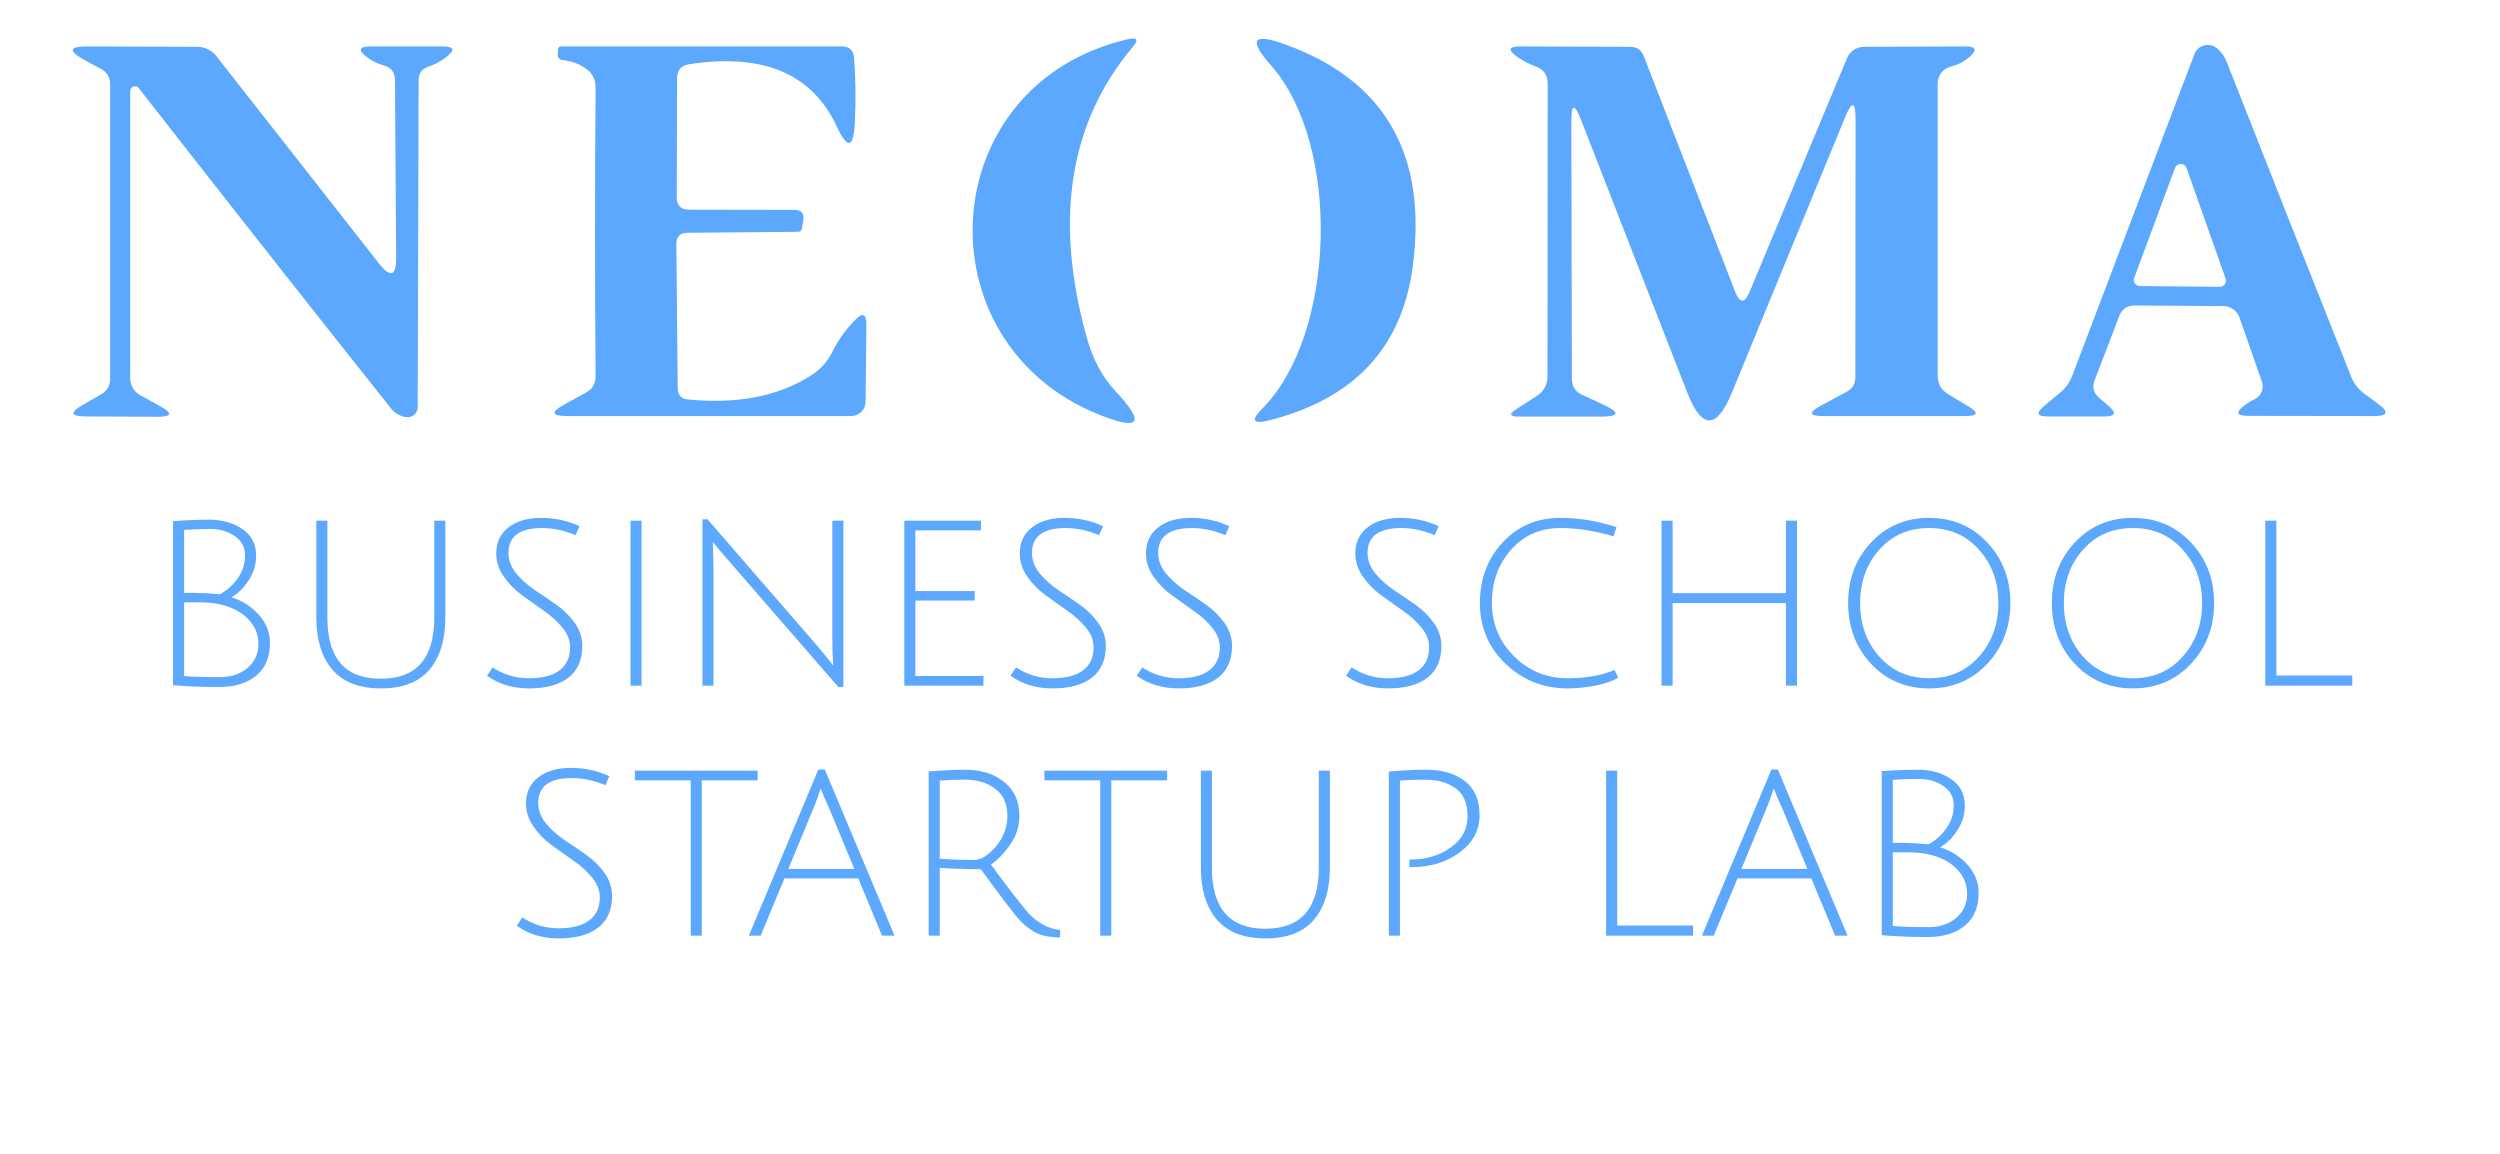 <svg width="130" height="60" viewBox="0 0 130 60" fill="none" xmlns="http://www.w3.org/2000/svg">
<path d="M57.159 21.565C47.789 17.815 48.539 4.375 58.659 2.035C59.146 1.928 59.226 2.065 58.899 2.445C55.599 6.378 54.803 11.412 56.509 17.545C56.823 18.678 57.319 19.608 57.999 20.335C59.573 22.008 59.293 22.418 57.159 21.565Z" fill="#5CA8FF"/>
<path d="M65.649 21.235C69.449 17.415 69.769 7.545 66.079 3.385C64.906 2.058 65.153 1.698 66.819 2.305C72.026 4.185 74.239 8.045 73.459 13.885C72.899 18.078 70.416 20.735 66.009 21.855C65.136 22.075 65.016 21.868 65.649 21.235Z" fill="#5CA8FF"/>
<path d="M6.769 4.724V19.664C6.769 19.846 6.818 20.024 6.912 20.181C7.005 20.337 7.139 20.466 7.299 20.554L8.329 21.124C8.996 21.491 8.949 21.674 8.189 21.674L4.439 21.654C3.673 21.647 3.623 21.451 4.289 21.064L5.259 20.504C5.573 20.324 5.729 20.054 5.729 19.694V4.394C5.729 4.014 5.559 3.737 5.219 3.564C4.919 3.411 4.623 3.251 4.329 3.084C3.543 2.637 3.603 2.414 4.509 2.414L10.269 2.434C10.457 2.434 10.641 2.477 10.809 2.558C10.977 2.639 11.124 2.758 11.239 2.904L19.709 13.704C20.309 14.464 20.606 14.361 20.599 13.394L20.539 4.174C20.539 3.767 20.346 3.511 19.959 3.404C19.646 3.317 19.363 3.181 19.109 2.994C18.583 2.607 18.646 2.414 19.299 2.414H23.009C23.623 2.414 23.686 2.601 23.199 2.974C22.926 3.187 22.619 3.351 22.279 3.464C21.939 3.577 21.769 3.814 21.769 4.174L21.719 21.174C21.72 21.248 21.705 21.321 21.675 21.388C21.644 21.455 21.6 21.516 21.544 21.565C21.488 21.614 21.422 21.651 21.351 21.673C21.279 21.695 21.204 21.703 21.129 21.694C20.803 21.647 20.536 21.494 20.329 21.234C16.036 15.834 11.663 10.281 7.209 4.574C7.177 4.536 7.134 4.508 7.085 4.495C7.037 4.482 6.986 4.483 6.938 4.5C6.891 4.516 6.85 4.546 6.819 4.586C6.789 4.626 6.772 4.674 6.769 4.724Z" fill="#5CA8FF"/>
<path d="M35.171 12.684L35.241 20.184C35.241 20.544 35.421 20.741 35.781 20.774C38.334 21.021 40.454 20.611 42.141 19.544C42.641 19.237 43.021 18.821 43.281 18.294C43.587 17.681 43.984 17.127 44.471 16.634C44.864 16.234 45.057 16.317 45.051 16.884L45.011 20.894C45.011 20.991 44.991 21.087 44.954 21.177C44.916 21.267 44.861 21.349 44.791 21.417C44.721 21.486 44.639 21.541 44.548 21.578C44.457 21.615 44.359 21.634 44.261 21.634H29.511C28.664 21.634 28.614 21.431 29.361 21.024L30.471 20.414C30.804 20.234 30.971 19.954 30.971 19.574C30.931 14.681 30.931 9.681 30.971 4.574C30.971 4.167 30.831 3.854 30.551 3.634C30.191 3.347 29.758 3.177 29.251 3.124C29.215 3.122 29.181 3.112 29.149 3.096C29.117 3.08 29.089 3.058 29.066 3.031C29.042 3.004 29.025 2.973 29.014 2.939C29.002 2.905 28.998 2.87 29.001 2.834L29.021 2.564C29.027 2.464 29.081 2.414 29.181 2.414H43.781C44.167 2.414 44.377 2.611 44.411 3.004C44.498 4.117 44.511 5.244 44.451 6.384C44.384 7.717 44.071 7.781 43.511 6.574C42.224 3.821 39.661 2.744 35.821 3.344C35.414 3.411 35.211 3.651 35.211 4.064L35.191 10.244C35.184 10.684 35.401 10.904 35.841 10.904L41.301 10.914C41.674 10.914 41.831 11.097 41.771 11.464L41.701 11.874C41.681 11.994 41.611 12.054 41.491 12.054L35.741 12.104C35.361 12.111 35.171 12.304 35.171 12.684Z" fill="#5CA8FF"/>
<path d="M81.709 6.334L81.739 19.724C81.746 20.098 81.919 20.364 82.259 20.524L83.379 21.044C84.259 21.458 84.213 21.664 83.239 21.664H78.989C78.483 21.664 78.443 21.531 78.869 21.264L79.919 20.584C80.286 20.344 80.469 20.008 80.469 19.574L80.479 4.344C80.479 3.898 80.269 3.601 79.849 3.454C79.509 3.328 79.196 3.164 78.909 2.964C78.383 2.591 78.439 2.408 79.079 2.414L84.769 2.434C85.116 2.434 85.353 2.598 85.479 2.924L90.219 15.144C90.466 15.791 90.723 15.794 90.989 15.154L96.049 3.014C96.124 2.842 96.246 2.696 96.403 2.593C96.559 2.49 96.742 2.435 96.929 2.434L102.159 2.414C102.766 2.408 102.839 2.601 102.379 2.994C102.106 3.221 101.793 3.378 101.439 3.464C101.245 3.513 101.073 3.625 100.95 3.783C100.827 3.94 100.76 4.134 100.759 4.334V19.514C100.759 19.961 100.949 20.294 101.329 20.514L102.329 21.114C102.916 21.461 102.869 21.634 102.189 21.634H94.799C94.073 21.634 94.029 21.458 94.669 21.104L96.039 20.364C96.333 20.204 96.479 19.954 96.479 19.614L96.489 6.234C96.489 5.254 96.306 5.214 95.939 6.114L90.059 20.414C89.266 22.348 88.489 22.341 87.729 20.394L82.219 6.244C81.873 5.358 81.703 5.388 81.709 6.334Z" fill="#5CA8FF"/>
<path d="M115.62 15.915L110.99 15.885C110.61 15.885 110.35 16.061 110.21 16.415L108.92 19.775C108.786 20.128 108.863 20.431 109.15 20.685L109.64 21.105C110.073 21.471 110.006 21.655 109.44 21.655H106.47C105.923 21.655 105.86 21.478 106.28 21.125L107.13 20.415C107.41 20.181 107.616 19.895 107.75 19.555L114.11 2.815C114.151 2.703 114.22 2.603 114.31 2.523C114.4 2.444 114.507 2.388 114.624 2.359C114.741 2.331 114.864 2.331 114.982 2.36C115.099 2.388 115.208 2.445 115.3 2.525C115.52 2.711 115.686 2.951 115.8 3.245C118.06 8.991 120.216 14.448 122.27 19.615C122.41 19.948 122.623 20.225 122.91 20.445L123.68 21.015C124.24 21.428 124.17 21.635 123.47 21.635L116.91 21.625C116.29 21.625 116.23 21.438 116.73 21.065C116.896 20.945 117.066 20.841 117.24 20.755C117.404 20.679 117.534 20.544 117.604 20.375C117.674 20.207 117.68 20.018 117.62 19.845L116.45 16.505C116.388 16.332 116.275 16.183 116.126 16.077C115.978 15.972 115.801 15.915 115.62 15.915ZM110.98 14.445C110.962 14.493 110.956 14.545 110.963 14.596C110.969 14.647 110.988 14.696 111.018 14.738C111.047 14.78 111.086 14.815 111.132 14.838C111.177 14.862 111.228 14.875 111.28 14.875L115.42 14.915C115.472 14.916 115.524 14.905 115.571 14.882C115.618 14.859 115.658 14.825 115.689 14.782C115.719 14.74 115.739 14.69 115.746 14.639C115.753 14.587 115.748 14.534 115.73 14.485L113.7 8.735C113.677 8.674 113.636 8.621 113.582 8.583C113.529 8.546 113.465 8.526 113.4 8.526C113.334 8.526 113.271 8.546 113.217 8.583C113.163 8.621 113.122 8.674 113.1 8.735L110.98 14.445Z" fill="#5CA8FF"/>
<path d="M8.998 27.098C9.622 27.05 10.258 27.026 10.906 27.026C11.562 27.026 12.126 27.186 12.598 27.506C13.078 27.826 13.318 28.29 13.318 28.898C13.318 29.354 13.19 29.778 12.934 30.17C12.686 30.562 12.386 30.858 12.034 31.058C12.602 31.234 13.078 31.538 13.462 31.97C13.846 32.402 14.038 32.886 14.038 33.422C14.038 34.174 13.798 34.746 13.318 35.138C12.846 35.53 12.194 35.726 11.362 35.726C10.538 35.726 9.75 35.694 8.998 35.63V27.098ZM11.434 35.21C12.018 35.21 12.498 35.05 12.874 34.73C13.25 34.402 13.438 33.986 13.438 33.482C13.438 32.978 13.254 32.542 12.886 32.174C12.526 31.806 12.03 31.554 11.398 31.418C11.102 31.354 10.758 31.322 10.366 31.322C9.982 31.322 9.718 31.322 9.574 31.322V35.15C9.926 35.19 10.546 35.21 11.434 35.21ZM12.742 28.886C12.742 28.446 12.558 28.106 12.19 27.866C11.83 27.626 11.422 27.506 10.966 27.506C10.518 27.506 10.054 27.522 9.574 27.554V30.83C9.678 30.83 9.874 30.83 10.162 30.83C10.45 30.83 10.874 30.854 11.434 30.902C11.794 30.71 12.102 30.434 12.358 30.074C12.614 29.714 12.742 29.318 12.742 28.886ZM22.329 34.826C21.777 35.474 20.937 35.798 19.809 35.798C18.681 35.798 17.837 35.47 17.277 34.814C16.725 34.158 16.449 33.262 16.449 32.126V27.074H17.025V32.126C17.025 34.238 17.949 35.294 19.797 35.294C21.653 35.294 22.581 34.238 22.581 32.126V27.074H23.157V32.126C23.157 33.27 22.881 34.17 22.329 34.826ZM29.933 27.83C29.349 27.582 28.769 27.458 28.193 27.458C27.025 27.458 26.441 27.89 26.441 28.754C26.441 29.13 26.573 29.482 26.837 29.81C27.101 30.13 27.421 30.418 27.797 30.674C28.173 30.922 28.549 31.178 28.925 31.442C29.301 31.706 29.621 32.022 29.885 32.39C30.149 32.758 30.281 33.158 30.281 33.59C30.281 34.318 30.037 34.87 29.549 35.246C29.061 35.614 28.385 35.798 27.521 35.798C26.665 35.798 25.933 35.578 25.325 35.138L25.613 34.706C26.189 35.082 26.821 35.27 27.509 35.27C28.197 35.27 28.725 35.134 29.093 34.862C29.461 34.582 29.645 34.182 29.645 33.662C29.645 33.302 29.513 32.962 29.249 32.642C28.985 32.314 28.665 32.022 28.289 31.766C27.913 31.502 27.537 31.234 27.161 30.962C26.785 30.69 26.465 30.366 26.201 29.99C25.937 29.614 25.805 29.21 25.805 28.778C25.805 28.21 26.013 27.762 26.429 27.434C26.853 27.098 27.421 26.93 28.133 26.93C28.853 26.93 29.521 27.074 30.137 27.362L29.933 27.83ZM32.787 35.654V27.074H33.363V35.654H32.787ZM37.077 28.442L37.101 29.462V35.654H36.525V27.002H36.789L42.441 33.518C42.825 33.974 43.121 34.338 43.329 34.61C43.297 34.226 43.281 33.786 43.281 33.29V27.074H43.857V35.726H43.593L37.833 29.09C37.433 28.634 37.177 28.33 37.065 28.178L37.077 28.442ZM47.025 35.654V27.074H51.009V27.578H47.601V30.734H50.685V31.226H47.601V35.15H51.141V35.654H47.025ZM57.155 27.83C56.571 27.582 55.991 27.458 55.415 27.458C54.247 27.458 53.663 27.89 53.663 28.754C53.663 29.13 53.795 29.482 54.059 29.81C54.323 30.13 54.643 30.418 55.019 30.674C55.395 30.922 55.771 31.178 56.147 31.442C56.523 31.706 56.843 32.022 57.107 32.39C57.371 32.758 57.503 33.158 57.503 33.59C57.503 34.318 57.259 34.87 56.771 35.246C56.283 35.614 55.607 35.798 54.743 35.798C53.887 35.798 53.155 35.578 52.547 35.138L52.835 34.706C53.411 35.082 54.043 35.27 54.731 35.27C55.419 35.27 55.947 35.134 56.315 34.862C56.683 34.582 56.867 34.182 56.867 33.662C56.867 33.302 56.735 32.962 56.471 32.642C56.207 32.314 55.887 32.022 55.511 31.766C55.135 31.502 54.759 31.234 54.383 30.962C54.007 30.69 53.687 30.366 53.423 29.99C53.159 29.614 53.027 29.21 53.027 28.778C53.027 28.21 53.235 27.762 53.651 27.434C54.075 27.098 54.643 26.93 55.355 26.93C56.075 26.93 56.743 27.074 57.359 27.362L57.155 27.83ZM63.718 27.83C63.134 27.582 62.554 27.458 61.978 27.458C60.81 27.458 60.226 27.89 60.226 28.754C60.226 29.13 60.358 29.482 60.622 29.81C60.886 30.13 61.206 30.418 61.582 30.674C61.958 30.922 62.334 31.178 62.71 31.442C63.086 31.706 63.406 32.022 63.67 32.39C63.934 32.758 64.066 33.158 64.066 33.59C64.066 34.318 63.822 34.87 63.334 35.246C62.846 35.614 62.17 35.798 61.306 35.798C60.45 35.798 59.718 35.578 59.11 35.138L59.398 34.706C59.974 35.082 60.606 35.27 61.294 35.27C61.982 35.27 62.51 35.134 62.878 34.862C63.246 34.582 63.43 34.182 63.43 33.662C63.43 33.302 63.298 32.962 63.034 32.642C62.77 32.314 62.45 32.022 62.074 31.766C61.698 31.502 61.322 31.234 60.946 30.962C60.57 30.69 60.25 30.366 59.986 29.99C59.722 29.614 59.59 29.21 59.59 28.778C59.59 28.21 59.798 27.762 60.214 27.434C60.638 27.098 61.206 26.93 61.918 26.93C62.638 26.93 63.306 27.074 63.922 27.362L63.718 27.83ZM74.605 27.83C74.02 27.582 73.441 27.458 72.865 27.458C71.697 27.458 71.112 27.89 71.112 28.754C71.112 29.13 71.245 29.482 71.508 29.81C71.772 30.13 72.093 30.418 72.469 30.674C72.844 30.922 73.221 31.178 73.597 31.442C73.972 31.706 74.293 32.022 74.556 32.39C74.82 32.758 74.953 33.158 74.953 33.59C74.953 34.318 74.709 34.87 74.221 35.246C73.733 35.614 73.056 35.798 72.192 35.798C71.337 35.798 70.605 35.578 69.996 35.138L70.284 34.706C70.861 35.082 71.493 35.27 72.18 35.27C72.868 35.27 73.397 35.134 73.764 34.862C74.132 34.582 74.317 34.182 74.317 33.662C74.317 33.302 74.184 32.962 73.921 32.642C73.656 32.314 73.337 32.022 72.96 31.766C72.585 31.502 72.209 31.234 71.832 30.962C71.457 30.69 71.136 30.366 70.873 29.99C70.609 29.614 70.477 29.21 70.477 28.778C70.477 28.21 70.684 27.762 71.1 27.434C71.525 27.098 72.093 26.93 72.805 26.93C73.525 26.93 74.192 27.074 74.808 27.362L74.605 27.83ZM81.515 35.798C80.267 35.798 79.195 35.374 78.299 34.526C77.403 33.67 76.955 32.618 76.955 31.37C76.955 30.114 77.347 29.062 78.131 28.214C78.915 27.358 79.919 26.93 81.143 26.93C82.103 26.93 83.075 27.09 84.059 27.41L83.903 27.89C82.943 27.602 82.023 27.458 81.143 27.458C80.095 27.458 79.239 27.834 78.575 28.586C77.911 29.338 77.579 30.258 77.579 31.346C77.579 32.434 77.963 33.362 78.731 34.13C79.507 34.89 80.435 35.27 81.515 35.27C82.459 35.27 83.275 35.126 83.963 34.838L84.143 35.246C83.839 35.422 83.439 35.558 82.943 35.654C82.455 35.75 81.979 35.798 81.515 35.798ZM92.868 35.654V31.358H86.976V35.654H86.4V27.074H86.976V30.842H92.868V27.074H93.444V35.654H92.868ZM97.291 34.514C96.499 33.658 96.103 32.606 96.103 31.358C96.103 30.11 96.499 29.062 97.291 28.214C98.091 27.358 99.099 26.93 100.315 26.93C101.531 26.93 102.539 27.358 103.339 28.214C104.139 29.062 104.539 30.11 104.539 31.358C104.539 32.606 104.139 33.658 103.339 34.514C102.539 35.37 101.531 35.798 100.315 35.798C99.099 35.798 98.091 35.37 97.291 34.514ZM97.723 28.586C97.059 29.33 96.727 30.254 96.727 31.358C96.727 32.462 97.059 33.39 97.723 34.142C98.395 34.894 99.259 35.27 100.315 35.27C101.379 35.27 102.243 34.894 102.907 34.142C103.579 33.39 103.915 32.462 103.915 31.358C103.915 30.254 103.579 29.33 102.907 28.586C102.243 27.834 101.379 27.458 100.315 27.458C99.251 27.458 98.387 27.834 97.723 28.586ZM107.885 34.514C107.093 33.658 106.697 32.606 106.697 31.358C106.697 30.11 107.093 29.062 107.885 28.214C108.685 27.358 109.693 26.93 110.909 26.93C112.125 26.93 113.133 27.358 113.933 28.214C114.733 29.062 115.133 30.11 115.133 31.358C115.133 32.606 114.733 33.658 113.933 34.514C113.133 35.37 112.125 35.798 110.909 35.798C109.693 35.798 108.685 35.37 107.885 34.514ZM108.317 28.586C107.653 29.33 107.321 30.254 107.321 31.358C107.321 32.462 107.653 33.39 108.317 34.142C108.989 34.894 109.853 35.27 110.909 35.27C111.973 35.27 112.837 34.894 113.501 34.142C114.173 33.39 114.509 32.462 114.509 31.358C114.509 30.254 114.173 29.33 113.501 28.586C112.837 27.834 111.973 27.458 110.909 27.458C109.845 27.458 108.981 27.834 108.317 28.586ZM117.795 35.654V27.074H118.371V35.126H122.319V35.654H117.795ZM31.48 40.83C30.895 40.582 30.316 40.458 29.739 40.458C28.572 40.458 27.988 40.89 27.988 41.754C27.988 42.13 28.119 42.482 28.384 42.81C28.648 43.13 28.968 43.418 29.343 43.674C29.72 43.922 30.096 44.178 30.471 44.442C30.848 44.706 31.168 45.022 31.431 45.39C31.695 45.758 31.828 46.158 31.828 46.59C31.828 47.318 31.584 47.87 31.096 48.246C30.608 48.614 29.931 48.798 29.067 48.798C28.212 48.798 27.48 48.578 26.872 48.138L27.16 47.706C27.735 48.082 28.367 48.27 29.055 48.27C29.744 48.27 30.271 48.134 30.64 47.862C31.008 47.582 31.192 47.182 31.192 46.662C31.192 46.302 31.059 45.962 30.796 45.642C30.532 45.314 30.212 45.022 29.835 44.766C29.459 44.502 29.084 44.234 28.707 43.962C28.331 43.69 28.012 43.366 27.747 42.99C27.483 42.614 27.352 42.21 27.352 41.778C27.352 41.21 27.559 40.762 27.976 40.434C28.399 40.098 28.968 39.93 29.68 39.93C30.399 39.93 31.067 40.074 31.683 40.362L31.48 40.83ZM35.918 40.578H33.014V40.074H39.398V40.578H36.494V48.654H35.918V40.578ZM40.79 45.678L39.554 48.654H38.942L42.554 40.014H42.89L46.514 48.654H45.866L44.63 45.678H40.79ZM42.686 40.974C42.678 40.982 42.662 41.03 42.638 41.118C42.526 41.462 42.418 41.754 42.314 41.994L40.994 45.186H44.426L43.106 42.006C42.826 41.398 42.686 41.054 42.686 40.974ZM48.291 48.654V40.11C49.051 40.054 49.687 40.026 50.199 40.026C51.015 40.026 51.687 40.238 52.215 40.662C52.743 41.078 53.007 41.67 53.007 42.438C53.007 42.958 52.855 43.442 52.551 43.89C52.247 44.338 51.907 44.694 51.531 44.958C51.827 45.366 52.191 45.854 52.623 46.422C53.063 46.982 53.347 47.334 53.475 47.478C53.963 47.998 54.515 48.294 55.131 48.366L55.119 48.75C54.631 48.742 54.235 48.67 53.931 48.534C53.627 48.39 53.335 48.174 53.055 47.886C52.783 47.598 52.099 46.702 51.003 45.198C50.219 45.198 49.507 45.174 48.867 45.126V48.654H48.291ZM50.655 44.718C51.007 44.718 51.383 44.486 51.783 44.022C52.183 43.558 52.383 43.022 52.383 42.414C52.383 41.798 52.175 41.334 51.759 41.022C51.351 40.702 50.807 40.542 50.127 40.542C49.767 40.542 49.347 40.558 48.867 40.59V44.658C49.507 44.698 50.103 44.718 50.655 44.718ZM57.211 40.578H54.307V40.074H60.691V40.578H57.787V48.654H57.211V40.578ZM68.325 47.826C67.773 48.474 66.933 48.798 65.805 48.798C64.677 48.798 63.833 48.47 63.273 47.814C62.721 47.158 62.445 46.262 62.445 45.126V40.074H63.021V45.126C63.021 47.238 63.945 48.294 65.793 48.294C67.649 48.294 68.577 47.238 68.577 45.126V40.074H69.153V45.126C69.153 46.27 68.877 47.17 68.325 47.826ZM72.221 48.654V40.122C72.885 40.058 73.529 40.026 74.153 40.026C74.993 40.026 75.665 40.222 76.169 40.614C76.681 41.006 76.937 41.598 76.937 42.39C76.937 43.174 76.589 43.822 75.893 44.334C75.205 44.838 74.381 45.09 73.421 45.09C73.381 45.09 73.337 45.09 73.289 45.09V44.694C73.321 44.694 73.349 44.694 73.373 44.694C74.165 44.694 74.853 44.486 75.437 44.07C76.021 43.654 76.313 43.114 76.313 42.45C76.313 41.778 76.109 41.294 75.701 40.998C75.293 40.694 74.745 40.542 74.057 40.542C73.697 40.542 73.277 40.558 72.797 40.59V48.654H72.221ZM83.518 48.654V40.074H84.094V48.126H88.042V48.654H83.518ZM90.349 45.678L89.113 48.654H88.501L92.113 40.014H92.449L96.073 48.654H95.425L94.189 45.678H90.349ZM92.245 40.974C92.237 40.982 92.221 41.03 92.197 41.118C92.085 41.462 91.977 41.754 91.873 41.994L90.553 45.186H93.985L92.665 42.006C92.385 41.398 92.245 41.054 92.245 40.974ZM97.85 40.098C98.474 40.05 99.11 40.026 99.758 40.026C100.414 40.026 100.978 40.186 101.45 40.506C101.93 40.826 102.17 41.29 102.17 41.898C102.17 42.354 102.042 42.778 101.786 43.17C101.538 43.562 101.238 43.858 100.886 44.058C101.454 44.234 101.93 44.538 102.314 44.97C102.698 45.402 102.89 45.886 102.89 46.422C102.89 47.174 102.65 47.746 102.17 48.138C101.698 48.53 101.046 48.726 100.214 48.726C99.39 48.726 98.602 48.694 97.85 48.63V40.098ZM100.286 48.21C100.87 48.21 101.35 48.05 101.726 47.73C102.102 47.402 102.29 46.986 102.29 46.482C102.29 45.978 102.106 45.542 101.738 45.174C101.378 44.806 100.882 44.554 100.25 44.418C99.954 44.354 99.61 44.322 99.218 44.322C98.834 44.322 98.57 44.322 98.426 44.322V48.15C98.778 48.19 99.398 48.21 100.286 48.21ZM101.594 41.886C101.594 41.446 101.41 41.106 101.042 40.866C100.682 40.626 100.274 40.506 99.818 40.506C99.37 40.506 98.906 40.522 98.426 40.554V43.83C98.53 43.83 98.726 43.83 99.014 43.83C99.302 43.83 99.726 43.854 100.286 43.902C100.646 43.71 100.954 43.434 101.21 43.074C101.466 42.714 101.594 42.318 101.594 41.886Z" fill="#5CA8FF"/>
</svg>
